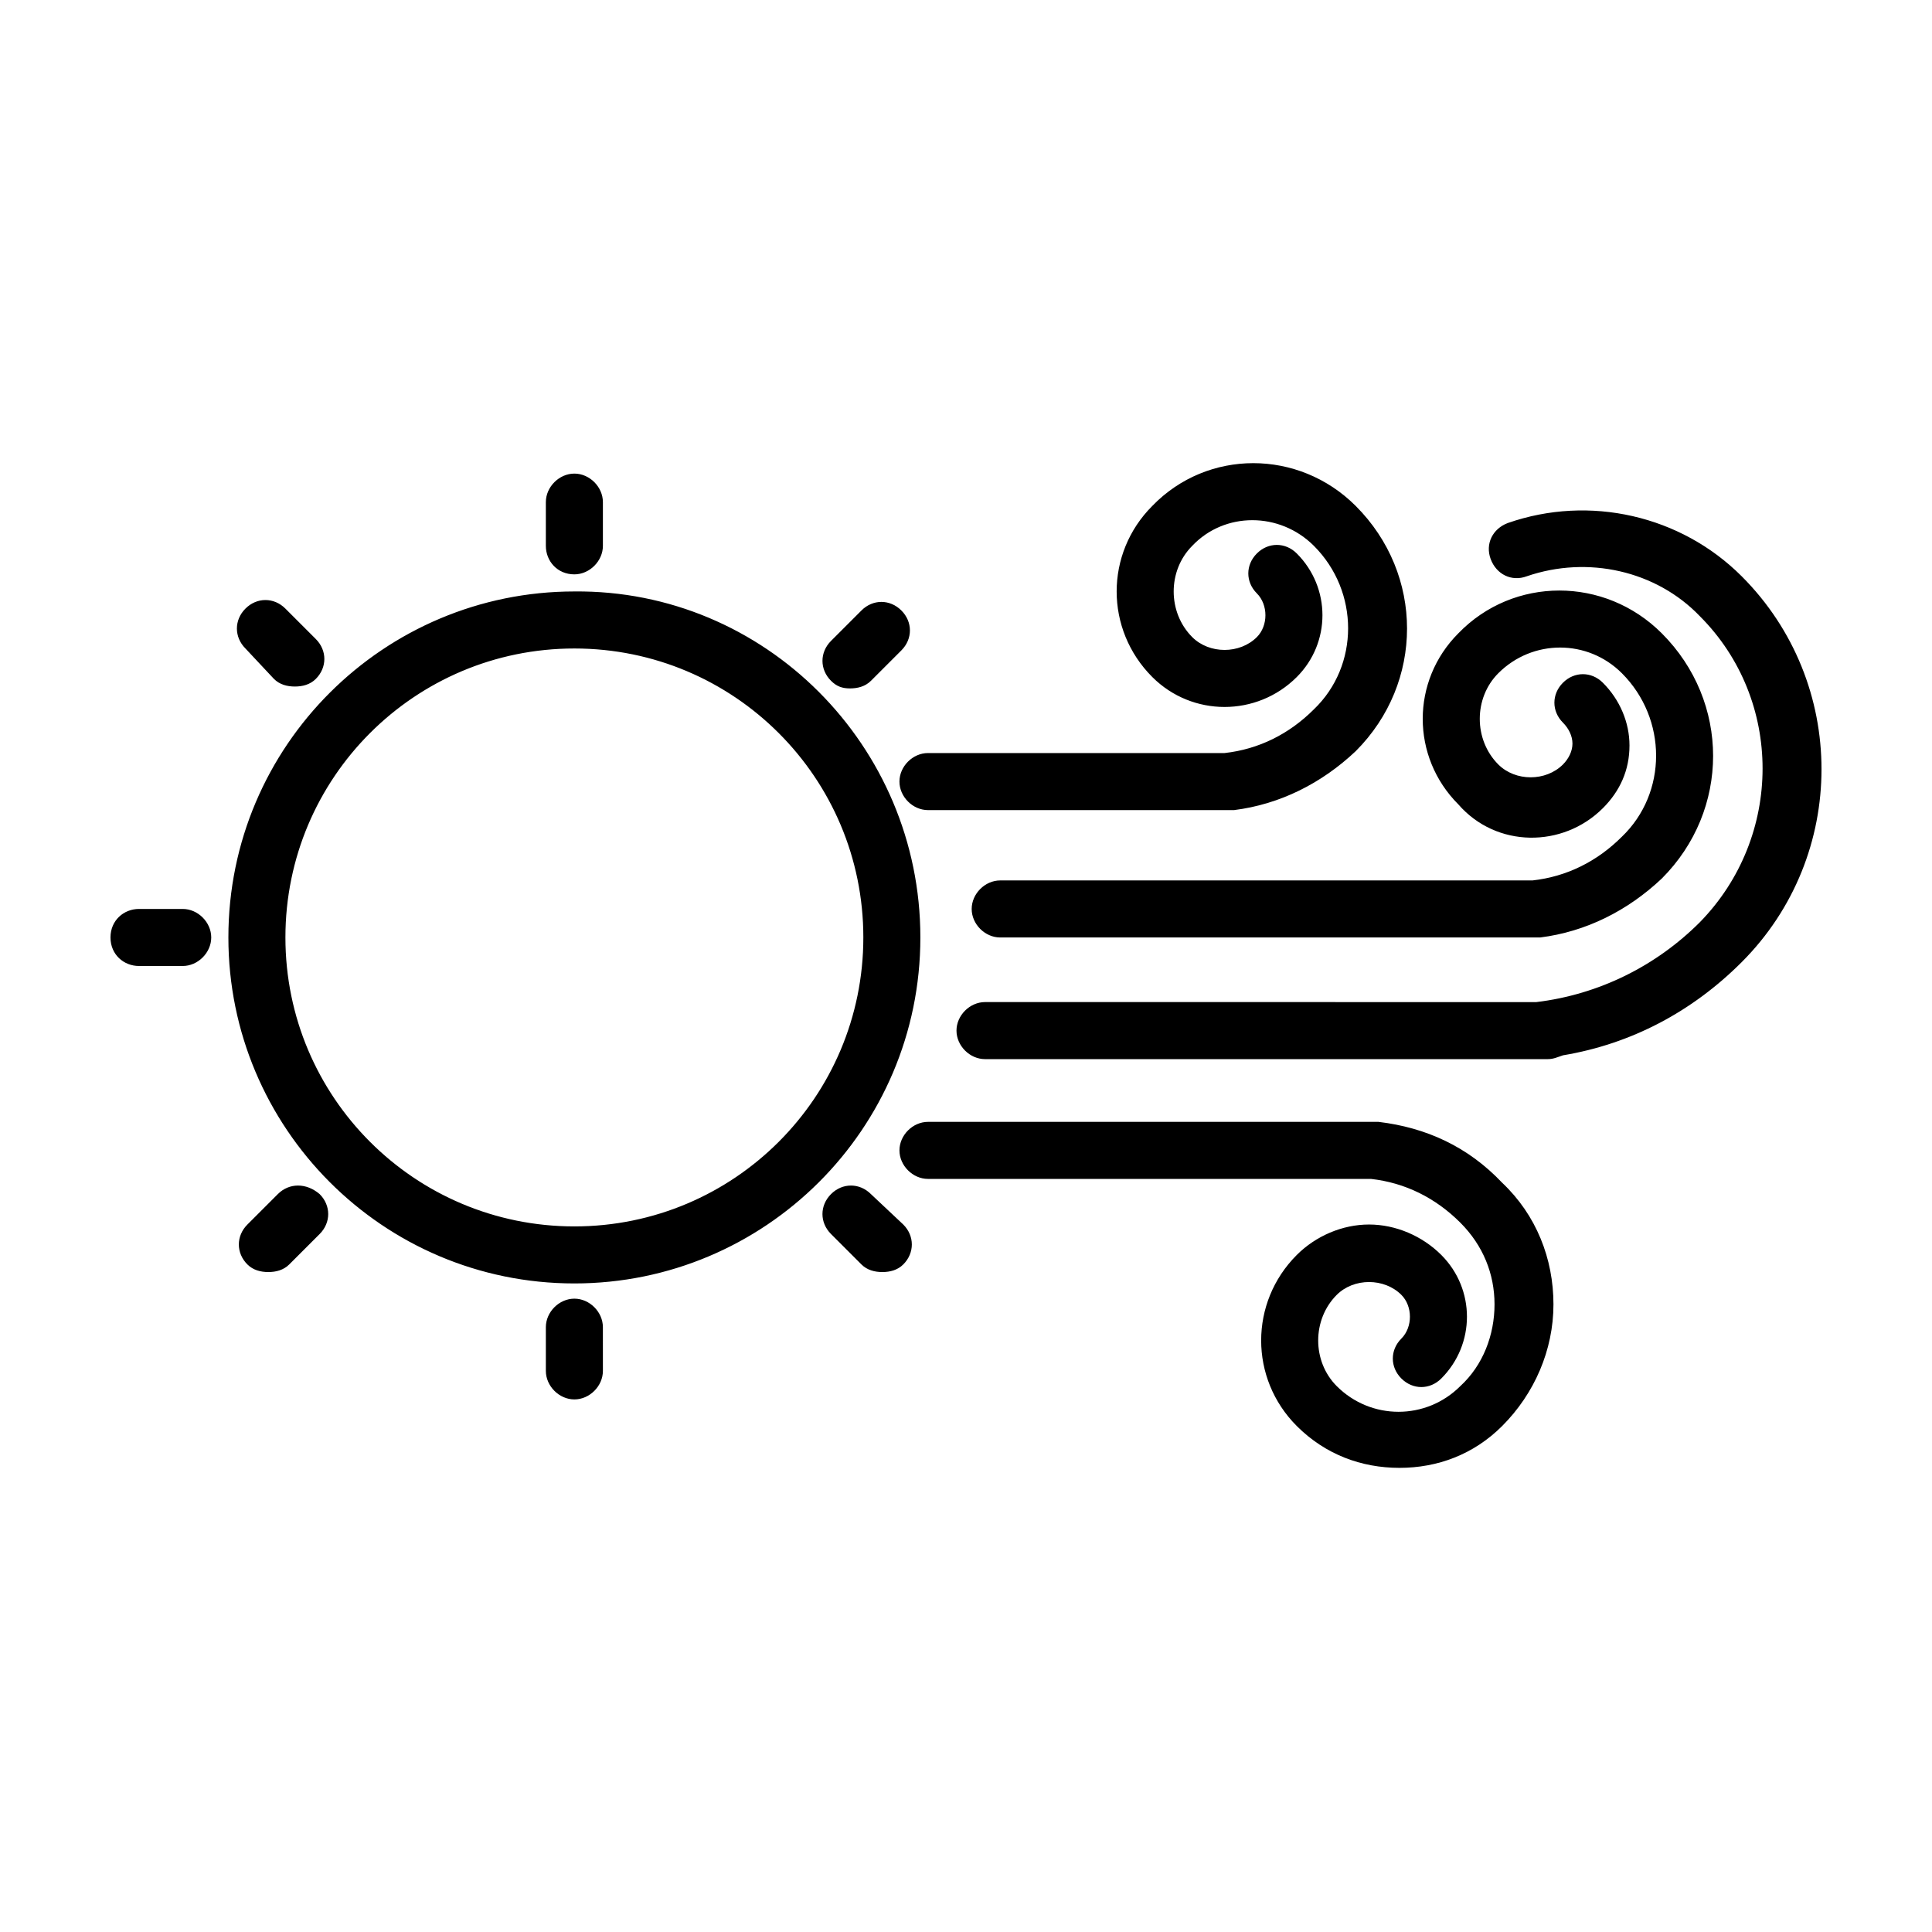 <?xml version="1.0" encoding="UTF-8"?>
<!-- Uploaded to: ICON Repo, www.iconrepo.com, Generator: ICON Repo Mixer Tools -->
<svg fill="#000000" width="800px" height="800px" version="1.1" viewBox="144 144 512 512" xmlns="http://www.w3.org/2000/svg">
 <path d="m209.05 315.86c-3.023-3.023-3.023-7.559 0-10.578 3.023-3.023 7.559-3.023 10.578 0l8.062 8.062c3.023 3.023 3.023 7.559 0 10.578-1.512 1.512-3.527 2.016-5.543 2.016s-4.031-0.504-5.543-2.016zm-16.625 69.02h-11.59c-4.027 0-7.555 3.023-7.555 7.559s3.527 7.559 7.555 7.559h11.586c4.031 0 7.559-3.527 7.559-7.559s-3.523-7.559-7.555-7.559zm103.79-88.668c4.031 0 7.559-3.527 7.559-7.559v-11.586c0-4.031-3.527-7.559-7.559-7.559s-7.559 3.527-7.559 7.559v11.586c0 4.031 3.023 7.559 7.559 7.559zm195.98-7.559c12.09 12.09 12.09 31.738 0 43.328-6.551 6.551-14.609 10.578-23.68 11.586h-78.594c-4.031 0-7.559 3.527-7.559 7.559s3.527 7.559 7.559 7.559h79.602 1.008 0.504c12.09-1.512 23.176-7.055 32.242-15.617 18.137-18.137 18.137-46.855 0-64.992-15.113-15.113-39.297-15.113-53.906 0-12.594 12.594-12.594 32.746 0 45.344 10.578 10.578 27.711 10.578 38.289 0 9.07-9.07 9.07-23.68 0-32.746-3.023-3.023-7.559-3.023-10.578 0-3.023 3.023-3.023 7.559 0 10.578 3.023 3.023 3.023 8.566 0 11.586-4.535 4.535-12.594 4.535-17.129 0-6.551-6.551-6.551-17.633 0-24.184 8.562-9.066 23.176-9.066 32.242 0zm-122.93 37.785c2.016 0 4.031-0.504 5.543-2.016l8.062-8.062c3.023-3.023 3.023-7.559 0-10.578-3.023-3.023-7.559-3.023-10.578 0l-8.062 8.062c-3.023 3.023-3.023 7.559 0 10.578 1.508 1.512 3.019 2.016 5.035 2.016zm199.51 31.742c4.535-4.535 7.055-10.078 7.055-16.625 0-6.047-2.519-12.09-7.055-16.625-3.023-3.023-7.559-3.023-10.578 0-3.023 3.023-3.023 7.559 0 10.578 1.512 1.512 2.519 3.527 2.519 5.543 0 2.016-1.008 4.031-2.519 5.543-4.535 4.535-12.594 4.535-17.129 0-6.551-6.551-6.551-17.633 0-24.184 9.07-9.07 23.68-9.07 32.746 0 12.09 12.09 12.09 31.738 0 43.328-6.551 6.551-14.609 10.578-23.68 11.586h-141.07c-4.031 0-7.559 3.527-7.559 7.559s3.527 7.559 7.559 7.559h141.57 1.008 0.504c12.09-1.512 23.176-7.055 32.242-15.617 18.137-18.137 18.137-46.855 0-64.992-15.113-15.113-39.297-15.113-53.906 0-12.594 12.594-12.594 32.746 0 45.344 10.078 11.582 27.711 11.582 38.289 1.004zm-351.15 102.27-8.062 8.062c-3.023 3.023-3.023 7.559 0 10.578 1.512 1.512 3.527 2.016 5.543 2.016 2.016 0 4.031-0.504 5.543-2.016l8.062-8.062c3.023-3.023 3.023-7.559 0-10.578-3.531-3.023-8.066-3.023-11.086 0zm291.7-19.145h-0.504-0.504-0.504-117.89c-4.031 0-7.559 3.527-7.559 7.559s3.527 7.559 7.559 7.559h117.39c9.07 1.008 17.129 5.039 23.68 11.586 6.047 6.047 9.07 13.602 9.07 21.664s-3.023 16.121-9.07 21.664c-9.07 9.07-23.68 9.07-32.746 0-6.551-6.551-6.551-17.633 0-24.184 4.535-4.535 12.594-4.535 17.129 0 3.023 3.023 3.023 8.566 0 11.586-3.023 3.023-3.023 7.559 0 10.578 3.023 3.023 7.559 3.023 10.578 0 9.07-9.07 9.07-23.68 0-32.746-5.039-5.039-12.09-8.062-19.145-8.062-7.055 0-14.105 3.023-19.145 8.062-12.594 12.594-12.594 32.746 0 45.344 7.559 7.559 17.129 11.082 27.207 11.082 10.078 0 19.648-3.527 27.207-11.082 8.566-8.566 13.602-20.152 13.602-32.242 0-12.09-4.535-23.68-13.602-32.242-9.07-9.578-20.152-14.613-32.75-16.125zm-134.52 19.145c-3.023-3.023-7.559-3.023-10.578 0-3.023 3.023-3.023 7.559 0 10.578l8.062 8.062c1.512 1.512 3.527 2.016 5.543 2.016 2.016 0 4.031-0.504 5.543-2.016 3.023-3.023 3.023-7.559 0-10.578zm230.75-163.74c-16.121-16.121-40.305-21.664-61.969-14.105-4.031 1.512-6.047 5.543-4.535 9.574s5.543 6.047 9.574 4.535c16.121-5.543 34.258-1.512 45.848 10.578 22.168 22.168 22.168 58.441 0 81.113-11.586 11.586-26.703 19.145-43.328 21.16h-1.008l-145.1-0.004c-4.031 0-7.559 3.527-7.559 7.559s3.527 7.559 7.559 7.559h149.13c1.512 0 2.519-0.504 4.031-1.008 18.137-3.023 34.258-11.586 47.359-24.688 28.211-28.215 28.211-74.062 0-102.27zm-217.65 95.723c0 50.883-41.312 91.691-91.691 91.691-50.883 0-91.691-41.312-91.691-91.691 0-50.883 41.312-91.691 91.691-91.691 50.379-0.504 91.691 40.805 91.691 91.691zm-15.113 0c0-42.32-34.258-76.578-76.578-76.578-42.32 0-76.578 34.258-76.578 76.578 0 42.32 34.258 76.578 76.578 76.578 42.32 0 76.578-34.258 76.578-76.578zm-76.578 95.723c-4.031 0-7.559 3.527-7.559 7.559v11.586c0 4.031 3.527 7.559 7.559 7.559s7.559-3.527 7.559-7.559l-0.004-11.586c0-4.031-3.523-7.559-7.555-7.559z"/>
</svg>